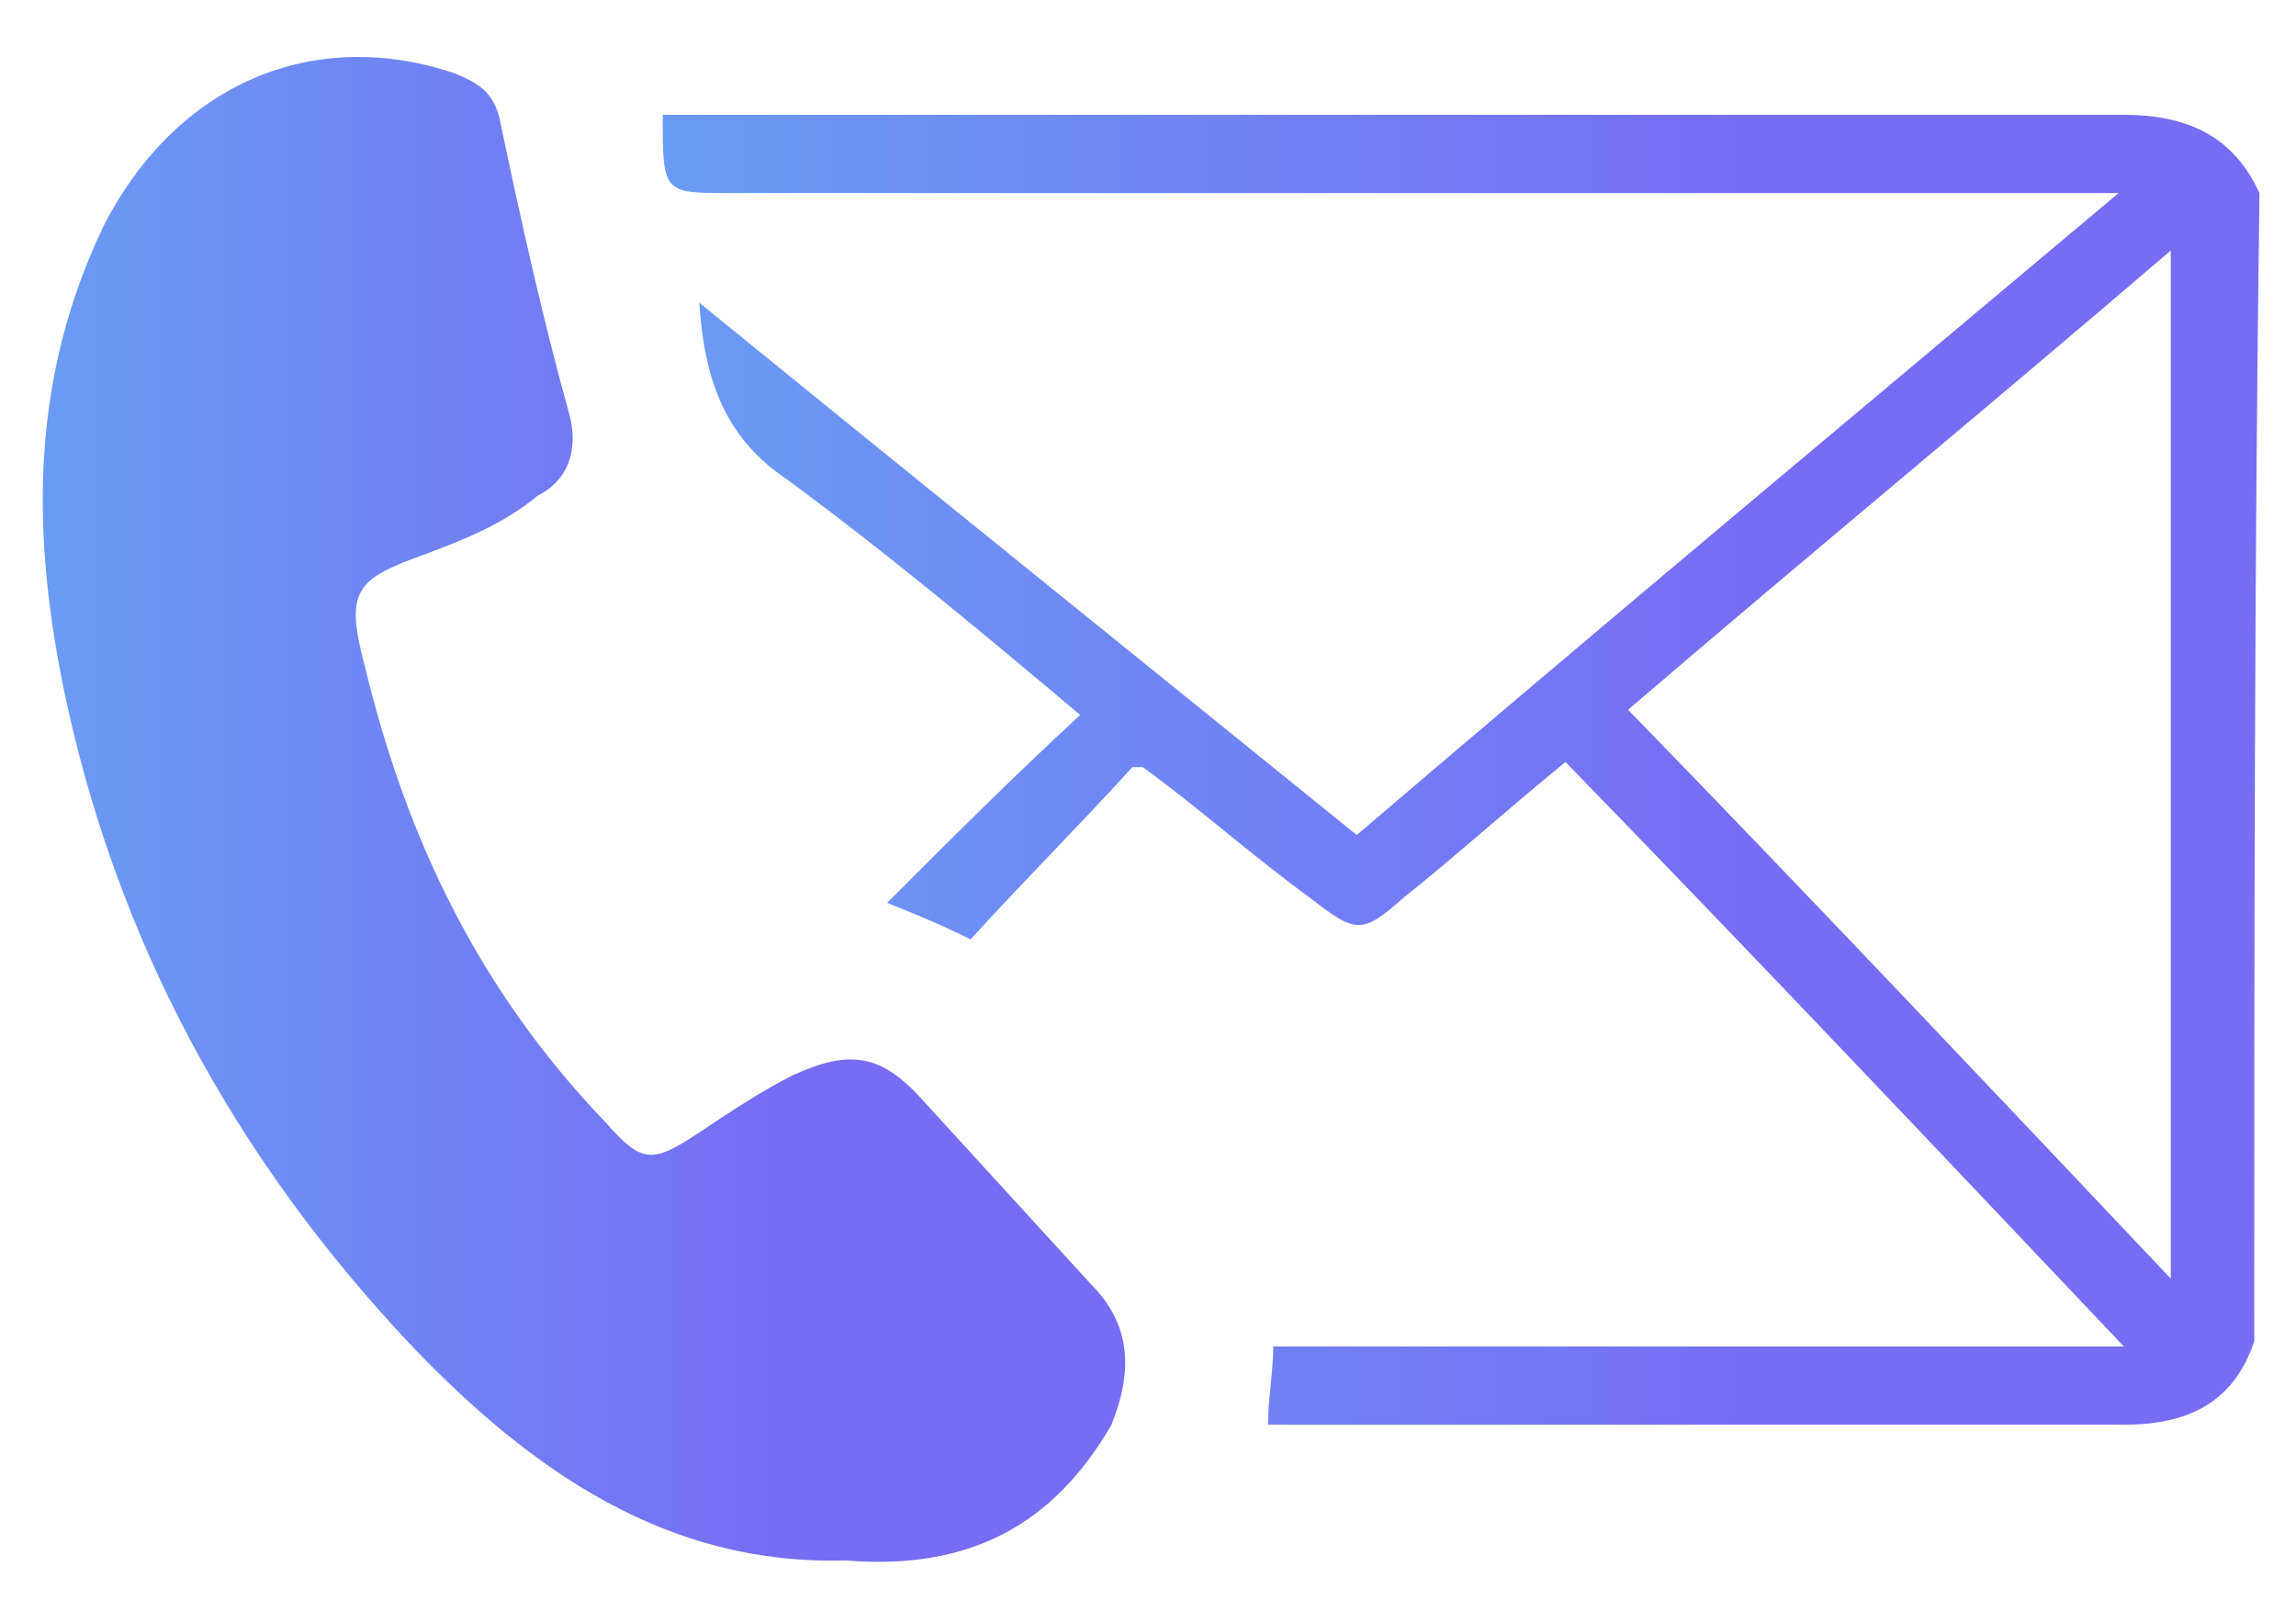 <?xml version="1.0" encoding="utf-8"?>
<!-- Generator: Adobe Illustrator 24.3.0, SVG Export Plug-In . SVG Version: 6.00 Build 0)  -->
<svg version="1.1" id="Layer_1" xmlns:v="https://vecta.io/nano"
	 xmlns="http://www.w3.org/2000/svg" xmlns:xlink="http://www.w3.org/1999/xlink" x="0px" y="0px" viewBox="0 0 44 31.1"
	 style="enable-background:new 0 0 44 31.1;" xml:space="preserve">
<style type="text/css">
	.st0{fill:url(#SVGID_1_);}
	.st1{fill:url(#SVGID_2_);}
</style>
<g>
	<linearGradient id="SVGID_1_" gradientUnits="userSpaceOnUse" x1="12.702" y1="14.702" x2="43.221" y2="14.702">
		<stop  offset="0" style="stop-color:#6A9BF4"/>
		<stop  offset="0.679" style="stop-color:#766DF4"/>
	</linearGradient>
	<path class="st0" d="M43.2,25.7c-0.4,1.2-1.3,1.6-2.5,1.6c-5.2,0-10.4,0-15.7,0c-0.2,0-0.5,0-0.7,0c0-0.5,0.1-1,0.1-1.5
		c5.3,0,10.7,0,16.3,0c-3.6-3.8-7.1-7.5-10.7-11.2c-1.1,0.9-2.1,1.8-3.1,2.6c-0.8,0.7-0.9,0.7-1.8,0c-1.1-0.8-2.1-1.7-3.2-2.5
		c0,0,0,0-0.2,0c-1,1.1-2.1,2.2-3.1,3.3c-0.6-0.3-1.1-0.5-1.6-0.7c1.2-1.2,2.4-2.4,3.7-3.6c-1.9-1.6-3.7-3.1-5.6-4.5
		c-1.2-0.8-1.6-1.9-1.7-3.4C17.7,9.3,21.8,12.6,26,16c4.8-4.1,9.6-8.1,14.6-12.3c-0.5,0-0.7,0-1,0c-8.5,0-17.1,0-25.6,0
		c-1.3,0-1.3,0-1.3-1.5c0.3,0,0.5,0,0.8,0c9.1,0,18.1,0,27.2,0c1.2,0,2.1,0.4,2.6,1.5C43.2,11,43.2,18.4,43.2,25.7z M31.2,13.6
		c3.5,3.6,6.9,7.2,10.4,10.9c0-6.6,0-13.1,0-19.7C38.1,7.8,34.7,10.6,31.2,13.6z"/>
	<linearGradient id="SVGID_2_" gradientUnits="userSpaceOnUse" x1="0.778" y1="15.546" x2="21.524" y2="15.546">
		<stop  offset="0" style="stop-color:#6A9BF4"/>
		<stop  offset="0.679" style="stop-color:#766DF4"/>
	</linearGradient>
	<path class="st1" d="M16.2,29.9c-3.4,0.1-6-1.7-8.3-4.1C4.5,22.2,2.2,18,1.2,13.1c-0.6-3-0.6-5.9,0.8-8.8c1.4-2.7,4-3.8,6.7-2.9
		c0.5,0.2,0.8,0.4,0.9,1c0.4,1.9,0.8,3.7,1.3,5.5c0.2,0.7,0,1.3-0.6,1.6C9.7,10,9,10.3,8.2,10.6c-1.4,0.5-1.6,0.7-1.2,2.2
		c0.8,3.3,2.2,6.2,4.6,8.7c0.7,0.8,0.9,0.8,1.8,0.2c0.6-0.4,1.2-0.8,1.8-1.1c1.1-0.5,1.7-0.4,2.5,0.5c1.1,1.2,2.1,2.3,3.2,3.5
		c0.8,0.8,0.8,1.7,0.4,2.7C20.2,29.2,18.6,30.1,16.2,29.9z"/>
</g>
</svg>
